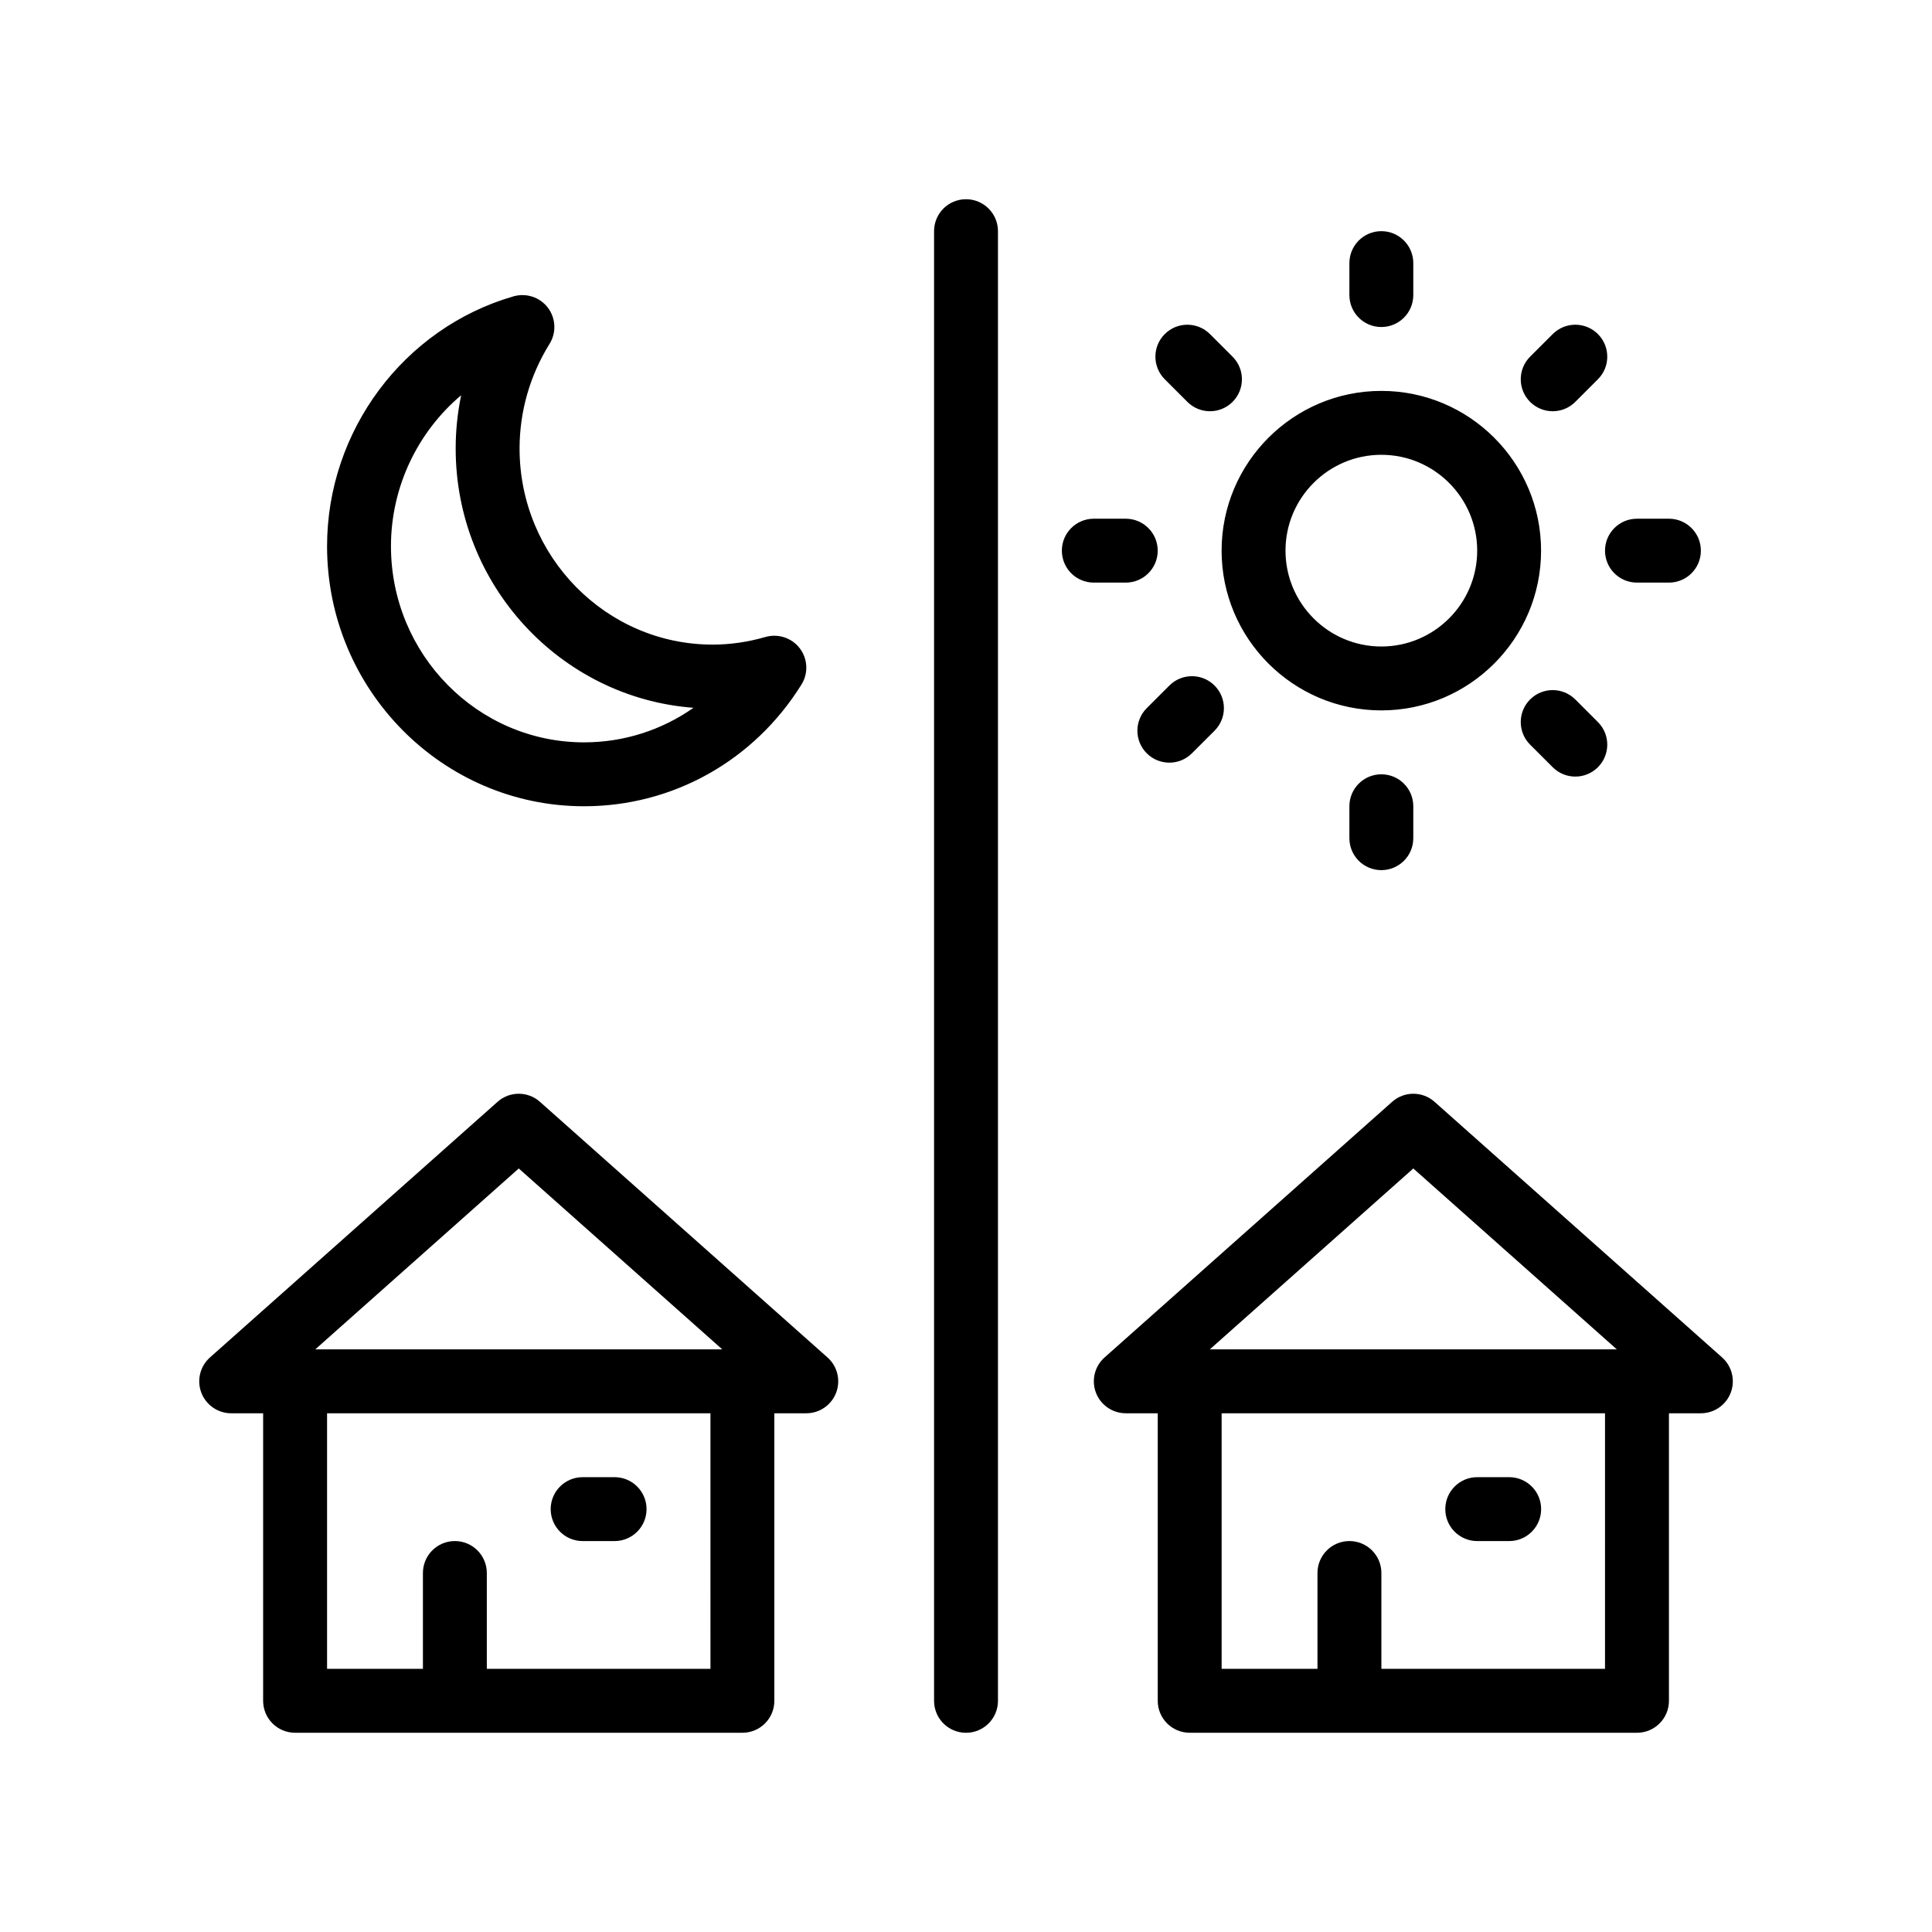 <?xml version="1.0" encoding="UTF-8"?>
<!-- Uploaded to: SVG Repo, www.svgrepo.com, Generator: SVG Repo Mixer Tools -->
<svg fill="#000000" width="800px" height="800px" version="1.1" viewBox="144 144 512 512" xmlns="http://www.w3.org/2000/svg">
 <path d="m408.47 205.26v389.48c0 4.68-3.789 8.465-8.469 8.465-4.676 0-8.465-3.785-8.465-8.465v-389.48c0-4.676 3.789-8.465 8.465-8.465s8.469 3.789 8.469 8.465zm59.266 84.668c0-23.34 18.992-42.336 42.336-42.336 23.34 0 42.328 18.992 42.328 42.336 0 23.34-18.992 42.336-42.328 42.336-23.348 0-42.336-18.992-42.336-42.336zm16.934 0c0 14.008 11.395 25.402 25.402 25.402 14.008 0 25.398-11.395 25.398-25.402 0-14.008-11.395-25.402-25.398-25.402-14.012 0-25.402 11.398-25.402 25.402zm25.402-59.266c4.676 0 8.465-3.785 8.465-8.469v-8.465c0-4.68-3.789-8.469-8.465-8.469-4.676 0-8.469 3.789-8.469 8.469v8.465c0 4.684 3.789 8.469 8.469 8.469zm-8.469 127v8.469c0 4.68 3.789 8.465 8.469 8.465 4.676 0 8.465-3.785 8.465-8.465v-8.469c0-4.676-3.789-8.465-8.465-8.465-4.68 0-8.469 3.789-8.469 8.465zm-42.934-107.16c1.652 1.652 3.82 2.481 5.984 2.481 2.168 0 4.336-0.828 5.992-2.481 3.305-3.309 3.305-8.676-0.004-11.977l-5.992-5.992c-3.309-3.305-8.672-3.305-11.977 0-3.305 3.309-3.305 8.676 0.004 11.977zm102.8 78.859c-3.305-3.305-8.664-3.305-11.977 0-3.305 3.309-3.305 8.676 0.004 11.977l5.992 5.984c1.652 1.652 3.82 2.481 5.984 2.481 2.168 0 4.336-0.832 5.992-2.481 3.305-3.309 3.305-8.676-0.004-11.969zm-5.984-76.379c2.168 0 4.332-0.828 5.984-2.481l5.992-5.992c3.309-3.293 3.309-8.664 0.004-11.977-3.309-3.305-8.672-3.305-11.98 0l-5.992 5.992c-3.305 3.301-3.305 8.664-0.004 11.977 1.66 1.652 3.828 2.481 5.996 2.481zm-101.59 72.695-5.992 5.984c-3.309 3.301-3.309 8.664-0.004 11.969 1.652 1.652 3.824 2.481 5.992 2.481 2.168 0 4.332-0.828 5.984-2.481l5.992-5.984c3.309-3.301 3.309-8.664 0.004-11.969-3.312-3.309-8.672-3.309-11.977 0zm123.92-27.281h8.469c4.676 0 8.465-3.785 8.465-8.465 0-4.68-3.789-8.469-8.465-8.469h-8.469c-4.676 0-8.469 3.789-8.469 8.469-0.004 4.684 3.793 8.465 8.469 8.465zm-127.01-8.465c0-4.68-3.789-8.469-8.469-8.469h-8.465c-4.676 0-8.469 3.789-8.469 8.469 0 4.68 3.789 8.465 8.469 8.465h8.465c4.68 0 8.469-3.781 8.469-8.465zm-220.13-1.172c0-30.602 20.324-57.828 49.422-66.23 3.371-0.957 6.992 0.23 9.105 3.023 2.109 2.805 2.289 6.606 0.43 9.582-5.195 8.352-7.941 17.938-7.941 27.719 0 28.656 22.957 51.973 51.176 51.973 4.644 0 9.352-0.68 13.992-2.023 3.359-0.953 6.988 0.23 9.105 3.027 2.117 2.793 2.293 6.606 0.434 9.582-12.574 20.203-34.117 32.254-57.609 32.254-37.559 0-68.113-30.914-68.113-68.906zm16.934 0c0 28.66 22.957 51.973 51.176 51.973 10.566 0 20.609-3.266 29-9.16-35.191-2.641-63.027-32.457-63.027-68.719 0-4.762 0.492-9.488 1.449-14.105-11.48 9.672-18.598 24.254-18.598 40.012zm115.69 214.98c2.625 2.332 3.535 6.051 2.289 9.336-1.25 3.281-4.398 5.457-7.91 5.457h-8.469v76.203c0 4.68-3.789 8.465-8.469 8.465l-76.203-0.004h-42.336c-4.676 0-8.469-3.785-8.469-8.465l0.004-76.199h-8.469c-3.516 0-6.664-2.176-7.914-5.457-1.25-3.285-0.336-7.004 2.289-9.336l5.629-5.004 70.574-62.734c3.211-2.863 8.047-2.863 11.254 0zm-31.023 14.793h-101.6v67.73h25.402v-25.398c0-4.68 3.789-8.469 8.465-8.469s8.469 3.789 8.469 8.469v25.398h59.27zm-104.73-16.934h107.86l-53.93-47.941zm70.859 50.801h8.465c4.676 0 8.469-3.785 8.469-8.465s-3.789-8.469-8.469-8.469h-8.465c-4.676 0-8.469 3.789-8.469 8.469 0.004 4.68 3.793 8.465 8.469 8.465zm304.26-39.324c-1.25 3.281-4.398 5.457-7.914 5.457h-8.465v76.203c0 4.68-3.793 8.465-8.469 8.465l-76.203-0.004h-42.336c-4.676 0-8.465-3.785-8.465-8.465v-76.199h-8.469c-3.512 0-6.664-2.176-7.914-5.457-1.25-3.285-0.336-7.004 2.289-9.336l76.203-67.738c3.203-2.863 8.047-2.863 11.254 0l76.199 67.738c2.625 2.332 3.531 6.051 2.289 9.336zm-33.32 5.457h-101.6v67.73h25.398v-25.398c0-4.68 3.793-8.469 8.469-8.469 4.676 0 8.469 3.789 8.469 8.469v25.398h59.262zm-104.73-16.934h107.86l-53.934-47.941zm70.867 50.801h8.469c4.676 0 8.465-3.785 8.465-8.465s-3.789-8.469-8.465-8.469h-8.469c-4.676 0-8.465 3.789-8.465 8.469s3.789 8.465 8.465 8.465z"/>
</svg>
